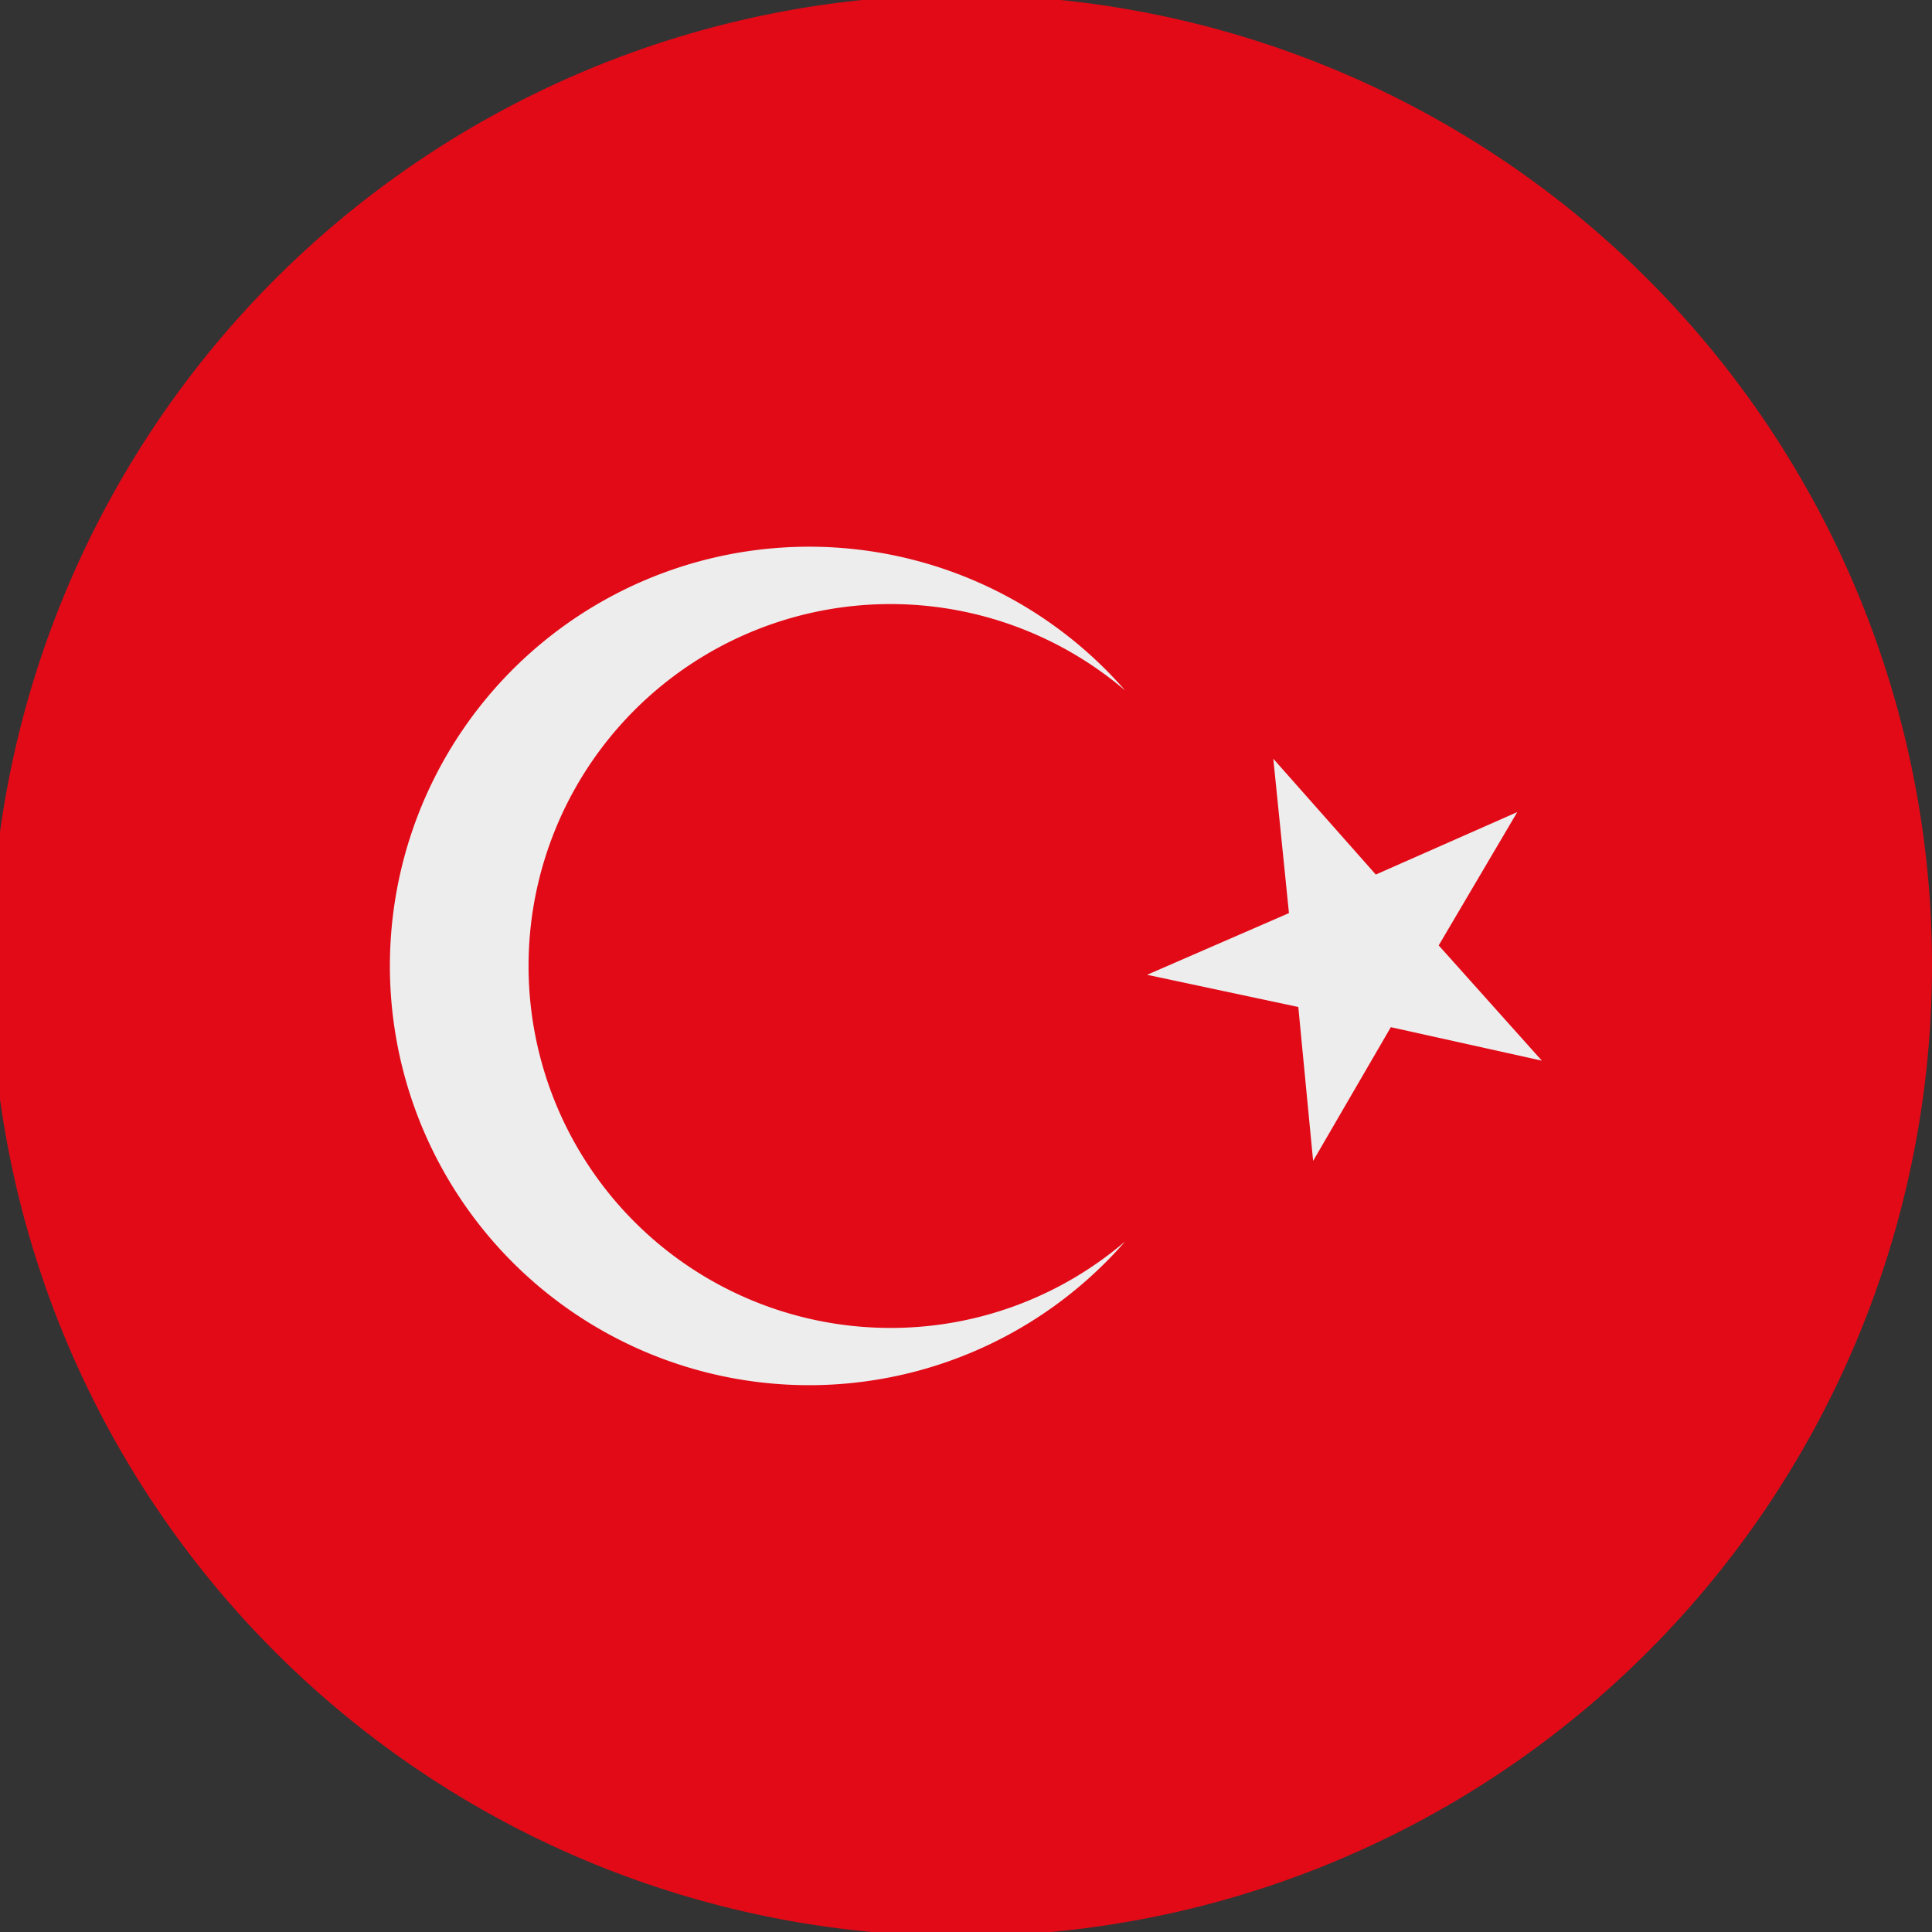 <svg xmlns="http://www.w3.org/2000/svg" xmlns:xlink="http://www.w3.org/1999/xlink" width="18" height="18" viewBox="0 0 18 18"><rect x="0" y="0" width="18" height="18" fill="#333333" stroke="none"/><defs><clipPath id="a"><rect width="18" height="18" fill="none"/></clipPath></defs><g transform="translate(0 0)" clip-path="url(#a)"><path d="M17.488,6A9.043,9.043,0,1,0,18,9a9,9,0,0,0-.512-3" transform="translate(0 -0.004)" fill="#e20a17"/><path d="M338.033,474.569a3.372,3.372,0,1,1,2.187-5.939,3.906,3.906,0,1,0,0,5.133,3.359,3.359,0,0,1-2.187.806" transform="translate(-329.737 -462.197)" fill="#ededed"/><path d="M981.578,648.41l.955,1.079,1.318-.582-.732,1.242.961,1.074-1.407-.312-.724,1.246-.138-1.434-1.409-.3,1.322-.575Z" transform="translate(-969.715 -641.341)" fill="#ededed"/></g></svg>